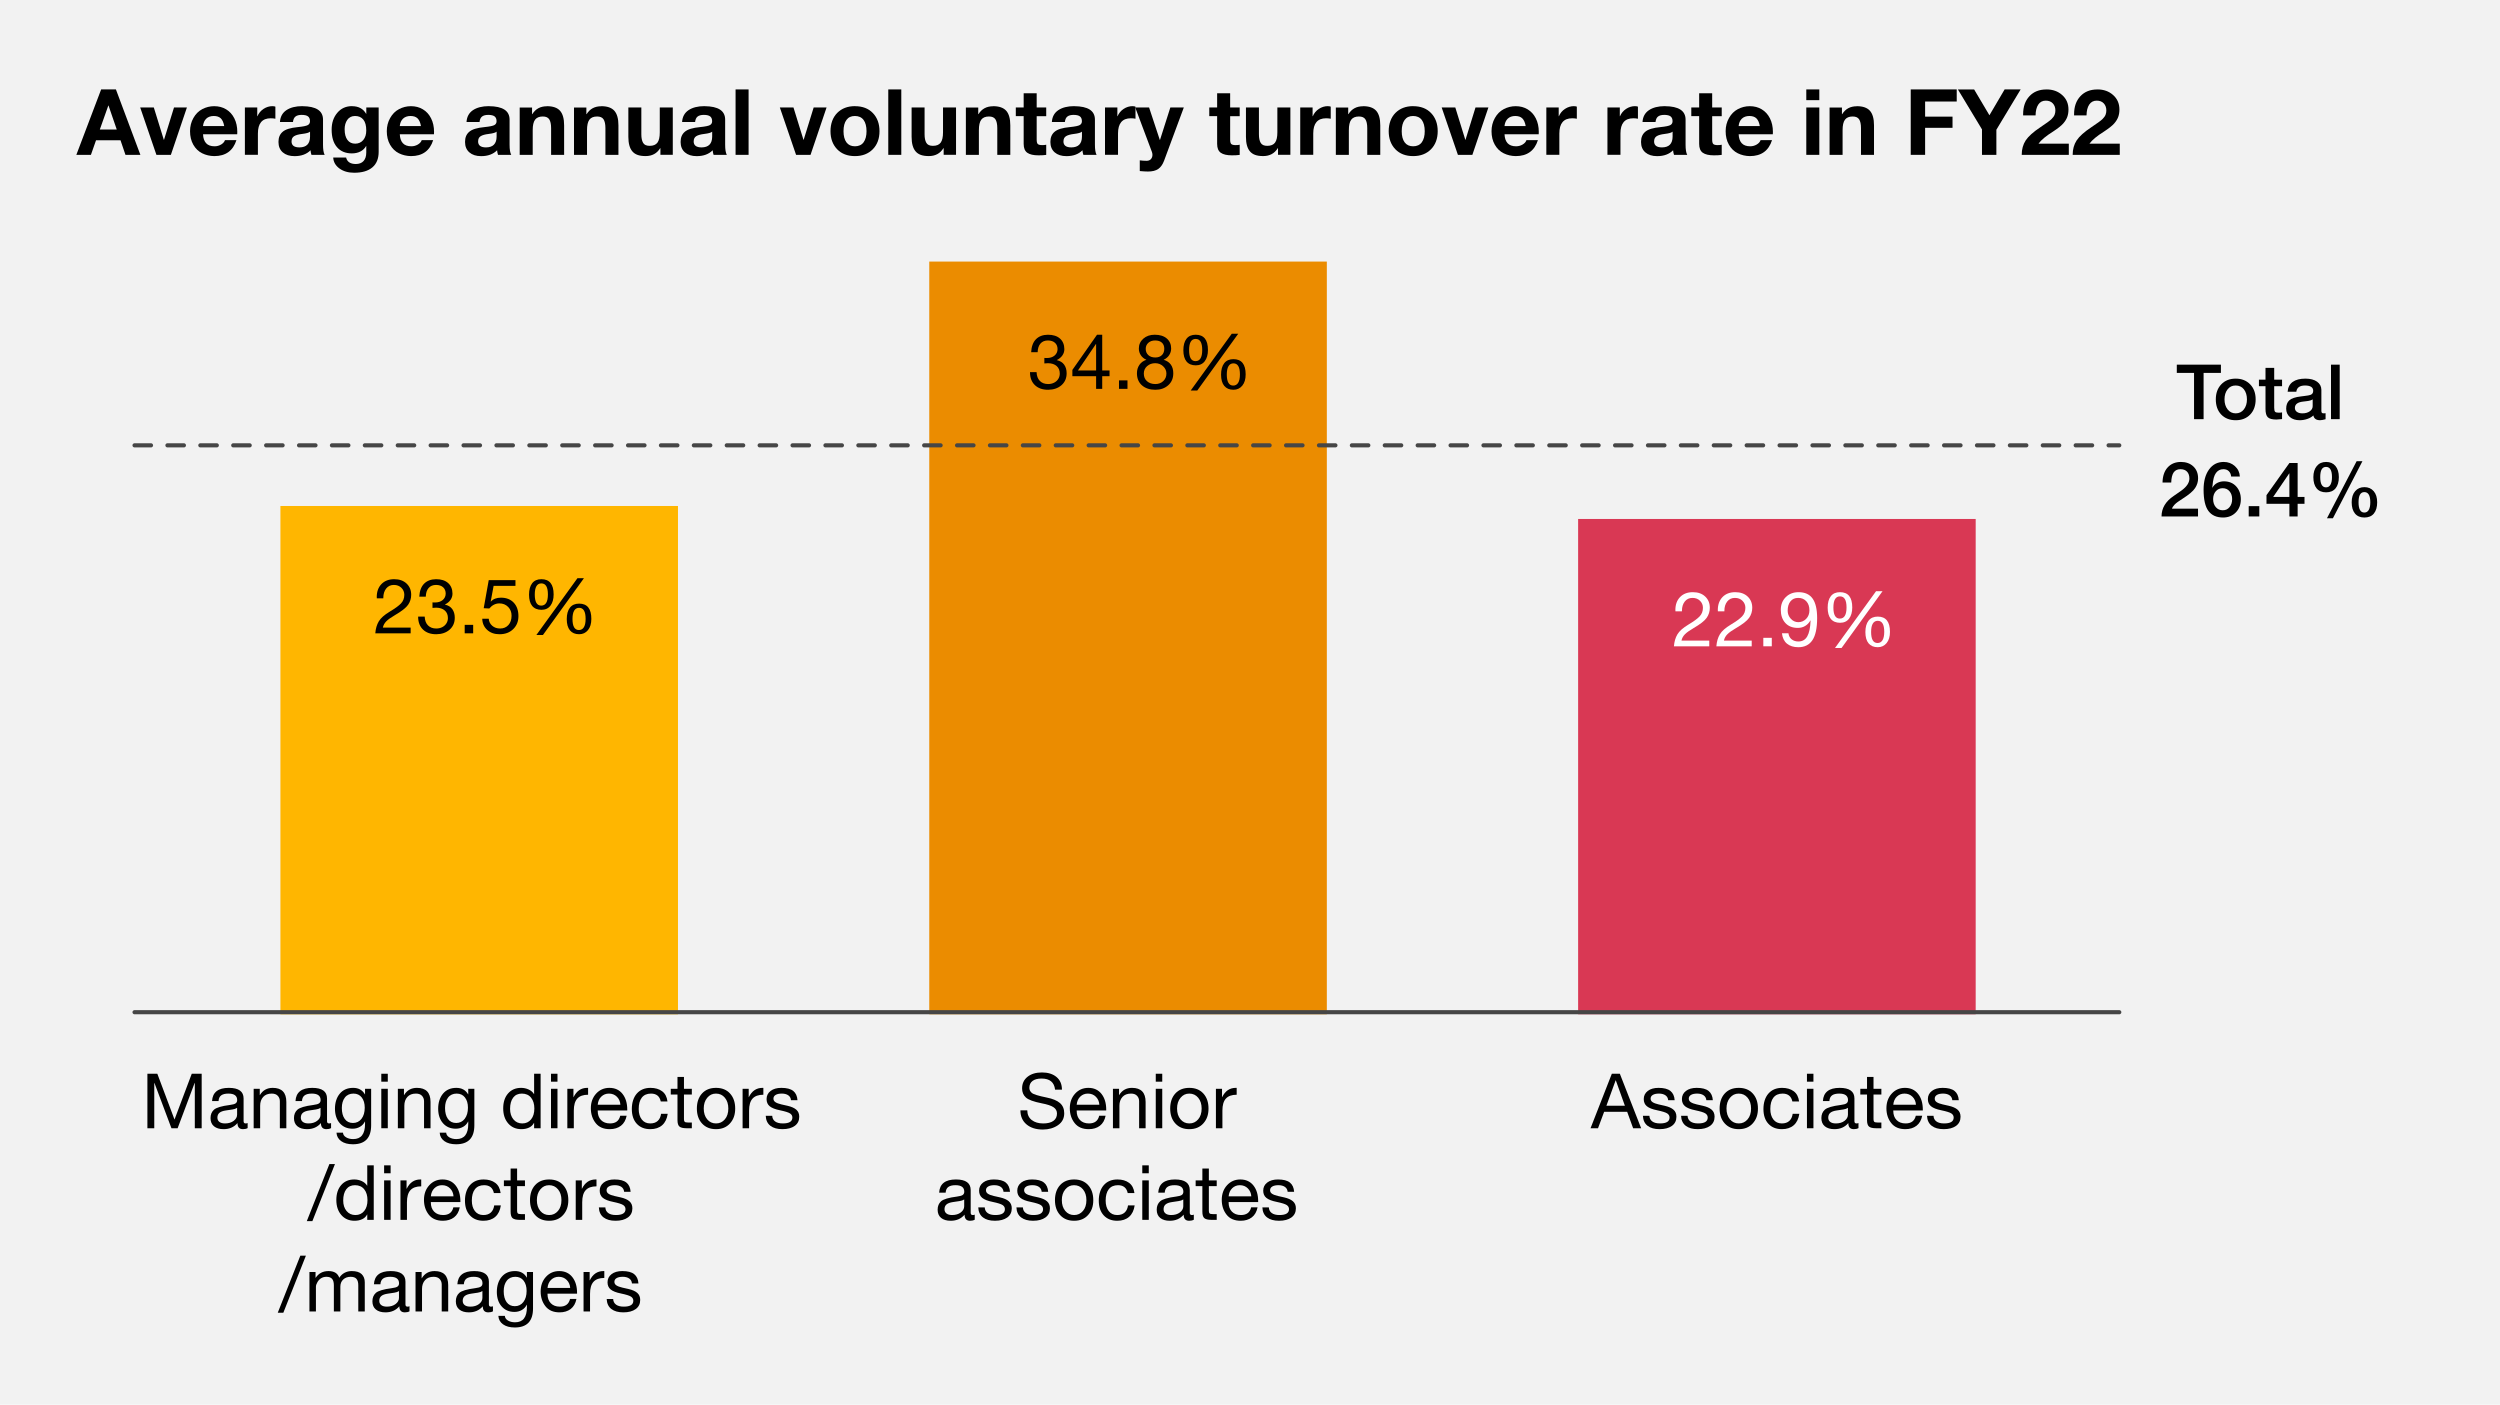 <?xml version="1.0" encoding="UTF-8"?><svg xmlns="http://www.w3.org/2000/svg" width="655" height="368" viewBox="0 0 655 368"><g id="bg"><rect width="655" height="368" style="fill:#f2f2f2;"/></g><g id="text_graphic"><path d="m30.37,23.43l6.41,17.14h-3.91l-1.3-3.82h-6.41l-1.34,3.82h-3.82l6.5-17.14h3.86Zm-1.99,4.22l-2.23,6.29h4.44l-2.16-6.29h-.05Z"/><path d="m40.3,28.16l2.62,8.47h.05l2.62-8.47h3.38l-4.2,12.41h-3.79l-4.25-12.41h3.58Z"/><path d="m56.12,27.82c1.17,0,2.21.27,3.12.82.91.54,1.63,1.33,2.15,2.36.52,1.03.78,2.22.78,3.56,0,.13,0,.34-.02.62h-8.95c.03.99.29,1.76.78,2.32.49.55,1.24.83,2.24.83.62,0,1.2-.16,1.72-.47.52-.31.85-.69,1-1.14h3c-.88,2.78-2.82,4.18-5.81,4.18-1.14-.02-2.19-.26-3.16-.74-.97-.48-1.74-1.23-2.32-2.24-.58-1.02-.86-2.2-.86-3.54,0-1.26.29-2.42.88-3.46.58-1.04,1.36-1.82,2.33-2.33.97-.51,2.01-.77,3.13-.77Zm2.62,5.21c-.16-.93-.46-1.6-.89-2.02-.43-.42-1.05-.62-1.85-.62s-1.49.24-1.97.71-.76,1.12-.84,1.93h5.54Z"/><path d="m71.41,27.82c.29,0,.54.04.74.12v3.17c-.37-.08-.78-.12-1.22-.12-2.24,0-3.36,1.33-3.36,3.98v5.59h-3.41v-12.41h3.24v2.3h.05c.34-.8.87-1.44,1.6-1.92.73-.48,1.52-.72,2.36-.72Z"/><path d="m79.21,27.82c3.62.02,5.42,1.19,5.42,3.53v6.58c0,1.22.14,2.1.43,2.64h-3.46c-.13-.38-.21-.78-.24-1.2-1.01,1.02-2.4,1.54-4.18,1.54-1.3,0-2.32-.33-3.08-.98-.76-.66-1.14-1.57-1.14-2.74s.36-2.02,1.08-2.64c.74-.66,2.07-1.07,4.01-1.25,1.38-.14,2.25-.32,2.62-.54.37-.22.55-.55.55-1,0-.56-.17-.98-.5-1.25-.34-.27-.9-.41-1.68-.41-.72,0-1.26.15-1.63.44-.37.3-.58.77-.65,1.43h-3.41c.08-1.36.64-2.39,1.68-3.1,1.04-.7,2.43-1.06,4.18-1.06Zm-2.83,9.22c0,1.06.7,1.58,2.09,1.58,1.82-.02,2.74-.95,2.76-2.81v-1.32c-.27.27-.96.47-2.06.6-.96.11-1.66.31-2.11.59-.45.28-.67.73-.67,1.36Z"/><path d="m92.22,27.82c1.71,0,2.94.66,3.7,1.99h.05v-1.66h3.24v11.64c0,1.79-.56,3.15-1.67,4.08-1.11.93-2.69,1.39-4.74,1.39-1.57,0-2.86-.38-3.88-1.13s-1.56-1.7-1.62-2.86h3.38c.27,1.14,1.12,1.7,2.54,1.7.88,0,1.56-.26,2.03-.78.47-.52.71-1.26.71-2.22v-1.7h-.05c-.34.61-.83,1.08-1.48,1.42s-1.4.5-2.24.5c-1.66,0-2.96-.54-3.9-1.63-.94-1.09-1.4-2.62-1.4-4.61,0-1.76.49-3.22,1.48-4.39.98-1.17,2.27-1.75,3.85-1.75Zm-1.92,6.1c0,1.17.24,2.08.73,2.74.49.66,1.16.98,2.03.98s1.58-.32,2.11-.95c.53-.63.79-1.47.79-2.51,0-1.25-.25-2.19-.76-2.83s-1.23-.96-2.17-.96c-.88,0-1.56.33-2.03,1-.47.66-.71,1.51-.71,2.53Z"/><path d="m107.67,27.82c1.17,0,2.21.27,3.12.82.91.54,1.63,1.33,2.15,2.36.52,1.03.78,2.22.78,3.56,0,.13,0,.34-.02.62h-8.95c.03.99.29,1.76.78,2.32.49.55,1.24.83,2.24.83.62,0,1.2-.16,1.72-.47.52-.31.85-.69,1-1.14h3c-.88,2.78-2.82,4.18-5.81,4.18-1.14-.02-2.19-.26-3.16-.74-.97-.48-1.74-1.23-2.32-2.24-.58-1.02-.86-2.2-.86-3.54,0-1.26.29-2.42.88-3.46.58-1.04,1.36-1.82,2.33-2.33.97-.51,2.01-.77,3.13-.77Zm2.62,5.21c-.16-.93-.46-1.6-.89-2.02-.43-.42-1.05-.62-1.85-.62s-1.49.24-1.97.71-.76,1.12-.84,1.93h5.54Z"/><path d="m128.09,27.82c3.62.02,5.42,1.19,5.42,3.53v6.58c0,1.22.14,2.1.43,2.64h-3.46c-.13-.38-.21-.78-.24-1.2-1.01,1.02-2.4,1.54-4.18,1.54-1.3,0-2.32-.33-3.08-.98-.76-.66-1.14-1.57-1.14-2.74s.36-2.02,1.08-2.64c.74-.66,2.07-1.07,4.01-1.25,1.38-.14,2.25-.32,2.62-.54.37-.22.55-.55.55-1,0-.56-.17-.98-.5-1.25-.34-.27-.9-.41-1.68-.41-.72,0-1.26.15-1.63.44-.37.3-.58.77-.65,1.43h-3.41c.08-1.36.64-2.39,1.68-3.1,1.04-.7,2.43-1.06,4.18-1.06Zm-2.83,9.22c0,1.06.7,1.58,2.09,1.58,1.82-.02,2.74-.95,2.76-2.81v-1.32c-.27.27-.96.47-2.06.6-.96.11-1.66.31-2.11.59-.45.28-.67.73-.67,1.36Z"/><path d="m143.29,27.82c1.58,0,2.73.4,3.44,1.2s1.07,2.07,1.07,3.82v7.73h-3.41v-7.03c0-1.02-.17-1.78-.49-2.28-.33-.5-.89-.74-1.69-.74-.93,0-1.6.28-2.02.84-.42.56-.62,1.48-.62,2.76v6.46h-3.41v-12.41h3.24v1.73h.07c.85-1.38,2.12-2.06,3.82-2.06Z"/><path d="m157.52,27.82c1.58,0,2.73.4,3.44,1.2s1.07,2.07,1.07,3.82v7.73h-3.41v-7.03c0-1.02-.17-1.78-.49-2.28-.33-.5-.89-.74-1.69-.74-.93,0-1.6.28-2.02.84-.42.56-.62,1.48-.62,2.76v6.46h-3.41v-12.41h3.24v1.73h.07c.85-1.38,2.12-2.06,3.82-2.06Z"/><path d="m168.03,28.16v7.03c0,.96.15,1.7.46,2.23.3.53.88.79,1.73.79.94,0,1.62-.28,2.03-.84.41-.56.61-1.46.61-2.69v-6.53h3.41v12.41h-3.24v-1.73h-.07c-.85,1.38-2.12,2.06-3.82,2.06s-2.77-.41-3.47-1.24c-.7-.82-1.04-2.09-1.04-3.8v-7.7h3.41Z"/><path d="m184.57,27.82c3.62.02,5.42,1.19,5.42,3.53v6.58c0,1.22.14,2.1.43,2.64h-3.46c-.13-.38-.21-.78-.24-1.2-1.01,1.02-2.4,1.54-4.18,1.54-1.3,0-2.32-.33-3.08-.98-.76-.66-1.14-1.57-1.14-2.74s.36-2.02,1.08-2.64c.74-.66,2.07-1.07,4.01-1.25,1.38-.14,2.25-.32,2.62-.54.37-.22.55-.55.55-1,0-.56-.17-.98-.5-1.25-.34-.27-.9-.41-1.68-.41-.72,0-1.26.15-1.63.44s-.58.77-.65,1.43h-3.41c.08-1.36.64-2.39,1.68-3.1,1.04-.7,2.43-1.06,4.18-1.06Zm-2.83,9.22c0,1.06.7,1.58,2.09,1.58,1.82-.02,2.74-.95,2.76-2.81v-1.32c-.27.27-.96.47-2.06.6-.96.11-1.66.31-2.11.59s-.67.73-.67,1.36Z"/><path d="m196.13,23.43v17.14h-3.41v-17.14h3.41Z"/><path d="m207.89,28.16l2.62,8.47h.05l2.62-8.47h3.38l-4.2,12.41h-3.79l-4.25-12.41h3.58Z"/><path d="m224,27.82c1.98,0,3.55.6,4.7,1.81,1.15,1.21,1.73,2.79,1.73,4.74s-.59,3.55-1.76,4.74c-1.18,1.19-2.73,1.79-4.67,1.79s-3.53-.6-4.68-1.81c-1.15-1.21-1.73-2.78-1.73-4.72s.59-3.59,1.76-4.78c1.18-1.18,2.72-1.78,4.64-1.78Zm-3,6.55c0,1.26.26,2.24.77,2.93.51.69,1.26,1.03,2.23,1.03s1.76-.35,2.27-1.06.76-1.67.76-2.9-.26-2.26-.78-2.95c-.52-.69-1.28-1.03-2.27-1.03s-1.7.34-2.21,1.03c-.51.69-.77,1.67-.77,2.95Z"/><path d="m236.14,23.43v17.14h-3.41v-17.14h3.41Z"/><path d="m242.24,28.16v7.03c0,.96.15,1.7.46,2.23.3.53.88.79,1.73.79.94,0,1.62-.28,2.03-.84.41-.56.61-1.46.61-2.69v-6.53h3.41v12.41h-3.24v-1.73h-.07c-.85,1.38-2.12,2.06-3.82,2.06s-2.77-.41-3.47-1.24c-.7-.82-1.04-2.09-1.04-3.8v-7.7h3.41Z"/><path d="m260.19,27.82c1.58,0,2.73.4,3.44,1.2s1.07,2.07,1.07,3.82v7.73h-3.41v-7.03c0-1.02-.17-1.78-.49-2.28-.33-.5-.89-.74-1.69-.74-.93,0-1.6.28-2.02.84-.42.56-.62,1.48-.62,2.76v6.46h-3.41v-12.41h3.24v1.73h.07c.85-1.38,2.12-2.06,3.82-2.06Z"/><path d="m271.61,24.44v3.72h2.5v2.28h-2.5v6.14c0,.58.1.96.29,1.15.19.19.58.29,1.15.29.42,0,.77-.03,1.06-.1v2.66c-.48.08-1.15.12-2.02.12-1.31,0-2.29-.22-2.93-.67-.64-.45-.96-1.22-.96-2.33v-7.27h-2.06v-2.28h2.06v-3.72h3.41Z"/><path d="m281.45,27.82c3.62.02,5.42,1.19,5.42,3.53v6.58c0,1.22.14,2.1.43,2.64h-3.46c-.13-.38-.21-.78-.24-1.2-1.01,1.02-2.4,1.54-4.18,1.54-1.3,0-2.32-.33-3.08-.98-.76-.66-1.14-1.57-1.14-2.74s.36-2.02,1.08-2.64c.74-.66,2.07-1.07,4.01-1.25,1.38-.14,2.25-.32,2.62-.54.37-.22.55-.55.55-1,0-.56-.17-.98-.5-1.25-.34-.27-.9-.41-1.68-.41-.72,0-1.26.15-1.63.44s-.58.77-.65,1.43h-3.41c.08-1.36.64-2.39,1.68-3.1,1.04-.7,2.43-1.06,4.18-1.06Zm-2.83,9.22c0,1.06.7,1.58,2.09,1.58,1.82-.02,2.74-.95,2.76-2.81v-1.32c-.27.27-.96.47-2.06.6-.96.11-1.66.31-2.11.59s-.67.73-.67,1.36Z"/><path d="m296.76,27.82c.29,0,.54.04.74.12v3.17c-.37-.08-.78-.12-1.22-.12-2.24,0-3.36,1.33-3.36,3.98v5.59h-3.41v-12.41h3.24v2.3h.05c.34-.8.87-1.44,1.6-1.92.73-.48,1.52-.72,2.36-.72Z"/><path d="m301.06,28.16l2.81,8.5h.05l2.71-8.5h3.53l-5.18,13.97c-.37.98-.88,1.69-1.52,2.14-.65.45-1.55.67-2.7.67-.5,0-1.21-.04-2.14-.12v-2.81c.61.08,1.21.12,1.8.12.48,0,.85-.15,1.12-.44.26-.3.4-.67.4-1.12,0-.26-.05-.51-.14-.77l-4.37-11.64h3.65Z"/><path d="m322.3,24.44v3.72h2.5v2.28h-2.5v6.14c0,.58.1.96.29,1.15.19.19.58.29,1.15.29.42,0,.77-.03,1.06-.1v2.66c-.48.08-1.15.12-2.02.12-1.31,0-2.29-.22-2.93-.67-.64-.45-.96-1.22-.96-2.33v-7.27h-2.06v-2.28h2.06v-3.72h3.41Z"/><path d="m329.84,28.16v7.03c0,.96.15,1.7.46,2.23.3.53.88.79,1.73.79.94,0,1.62-.28,2.03-.84.41-.56.61-1.46.61-2.69v-6.53h3.41v12.41h-3.24v-1.73h-.07c-.85,1.38-2.12,2.06-3.82,2.06s-2.77-.41-3.47-1.24c-.7-.82-1.04-2.09-1.04-3.8v-7.7h3.41Z"/><path d="m347.91,27.82c.29,0,.54.04.74.12v3.17c-.37-.08-.78-.12-1.22-.12-2.24,0-3.36,1.33-3.36,3.98v5.59h-3.41v-12.41h3.24v2.3h.05c.34-.8.87-1.44,1.6-1.92.73-.48,1.52-.72,2.36-.72Z"/><path d="m357.12,27.82c1.58,0,2.73.4,3.44,1.2s1.07,2.07,1.07,3.82v7.73h-3.41v-7.03c0-1.02-.17-1.78-.49-2.28-.33-.5-.89-.74-1.69-.74-.93,0-1.6.28-2.02.84-.42.56-.62,1.48-.62,2.76v6.46h-3.41v-12.41h3.24v1.73h.07c.85-1.38,2.12-2.06,3.82-2.06Z"/><path d="m370.25,27.82c1.98,0,3.55.6,4.7,1.81,1.15,1.21,1.73,2.79,1.73,4.74s-.59,3.55-1.76,4.74c-1.18,1.19-2.73,1.79-4.67,1.79s-3.53-.6-4.68-1.81c-1.15-1.21-1.73-2.78-1.73-4.72s.59-3.59,1.76-4.78c1.18-1.18,2.72-1.78,4.64-1.78Zm-3,6.55c0,1.26.26,2.24.77,2.93.51.69,1.26,1.03,2.23,1.03s1.76-.35,2.27-1.06.76-1.67.76-2.9-.26-2.26-.78-2.95c-.52-.69-1.28-1.03-2.27-1.03s-1.7.34-2.21,1.03c-.51.69-.77,1.67-.77,2.95Z"/><path d="m381.29,28.16l2.62,8.47h.05l2.62-8.47h3.38l-4.2,12.41h-3.79l-4.25-12.41h3.58Z"/><path d="m397.11,27.82c1.17,0,2.21.27,3.12.82s1.63,1.33,2.15,2.36c.52,1.03.78,2.22.78,3.56,0,.13,0,.34-.02.62h-8.95c.03.99.29,1.76.78,2.32.49.55,1.24.83,2.24.83.62,0,1.2-.16,1.72-.47.52-.31.85-.69,1-1.14h3c-.88,2.78-2.82,4.18-5.81,4.18-1.14-.02-2.19-.26-3.16-.74-.97-.48-1.74-1.23-2.32-2.24-.58-1.02-.86-2.2-.86-3.54,0-1.26.29-2.42.88-3.46.58-1.04,1.36-1.82,2.33-2.33.97-.51,2.01-.77,3.13-.77Zm2.62,5.21c-.16-.93-.46-1.6-.89-2.02-.43-.42-1.05-.62-1.85-.62s-1.49.24-1.97.71c-.48.47-.76,1.12-.84,1.93h5.54Z"/><path d="m412.39,27.82c.29,0,.54.04.74.12v3.17c-.37-.08-.78-.12-1.22-.12-2.24,0-3.36,1.33-3.36,3.98v5.59h-3.41v-12.41h3.24v2.3h.05c.34-.8.87-1.44,1.6-1.92.73-.48,1.52-.72,2.36-.72Z"/><path d="m428.4,27.82c.29,0,.54.04.74.12v3.17c-.37-.08-.78-.12-1.22-.12-2.24,0-3.36,1.33-3.36,3.98v5.59h-3.41v-12.41h3.24v2.3h.05c.34-.8.87-1.44,1.6-1.92.73-.48,1.52-.72,2.36-.72Z"/><path d="m436.2,27.82c3.62.02,5.42,1.19,5.42,3.53v6.58c0,1.22.14,2.1.43,2.64h-3.46c-.13-.38-.21-.78-.24-1.2-1.01,1.02-2.4,1.54-4.18,1.54-1.3,0-2.32-.33-3.08-.98-.76-.66-1.14-1.57-1.14-2.74s.36-2.02,1.08-2.64c.74-.66,2.07-1.07,4.01-1.25,1.38-.14,2.25-.32,2.62-.54.37-.22.55-.55.55-1,0-.56-.17-.98-.5-1.25-.34-.27-.9-.41-1.68-.41-.72,0-1.26.15-1.63.44s-.58.77-.65,1.43h-3.41c.08-1.36.64-2.39,1.68-3.1,1.04-.7,2.43-1.06,4.18-1.06Zm-2.83,9.22c0,1.06.7,1.58,2.09,1.58,1.82-.02,2.74-.95,2.76-2.81v-1.32c-.27.27-.96.47-2.06.6-.96.11-1.66.31-2.11.59s-.67.73-.67,1.36Z"/><path d="m448.59,24.44v3.72h2.5v2.28h-2.5v6.14c0,.58.1.96.29,1.15.19.19.58.29,1.15.29.42,0,.77-.03,1.06-.1v2.66c-.48.08-1.15.12-2.02.12-1.31,0-2.29-.22-2.93-.67-.64-.45-.96-1.22-.96-2.33v-7.27h-2.06v-2.28h2.06v-3.72h3.41Z"/><path d="m458.45,27.82c1.17,0,2.21.27,3.12.82s1.63,1.33,2.15,2.36c.52,1.03.78,2.22.78,3.56,0,.13,0,.34-.02.62h-8.95c.03.99.29,1.76.78,2.32.49.55,1.24.83,2.24.83.62,0,1.2-.16,1.72-.47.52-.31.85-.69,1-1.14h3c-.88,2.78-2.82,4.18-5.81,4.18-1.14-.02-2.19-.26-3.16-.74-.97-.48-1.74-1.23-2.32-2.24-.58-1.02-.86-2.2-.86-3.54,0-1.26.29-2.42.88-3.46.58-1.04,1.36-1.82,2.33-2.33.97-.51,2.01-.77,3.13-.77Zm2.62,5.21c-.16-.93-.46-1.6-.89-2.02-.43-.42-1.05-.62-1.85-.62s-1.49.24-1.97.71c-.48.47-.76,1.12-.84,1.93h5.54Z"/><path d="m476.66,23.43v2.81h-3.41v-2.81h3.41Zm0,4.73v12.41h-3.41v-12.41h3.41Z"/><path d="m486.48,27.82c1.58,0,2.73.4,3.44,1.2s1.07,2.07,1.07,3.82v7.73h-3.41v-7.03c0-1.02-.17-1.78-.49-2.28-.33-.5-.89-.74-1.69-.74-.93,0-1.6.28-2.02.84-.42.56-.62,1.48-.62,2.76v6.46h-3.41v-12.41h3.24v1.73h.07c.85-1.38,2.12-2.06,3.82-2.06Z"/><path d="m512.66,23.43v3.17h-8.28v3.96h7.18v2.93h-7.18v7.08h-3.77v-17.14h12.05Z"/><path d="m517.22,23.43l4.01,6.77,3.98-6.77h4.2l-6.36,10.56v6.58h-3.77v-6.67l-6.31-10.46h4.25Z"/><path d="m536.18,23.43c1.65,0,3.02.49,4.12,1.48,1.1.98,1.64,2.24,1.64,3.78,0,.7-.1,1.35-.31,1.93-.21.58-.56,1.16-1.07,1.74s-1.38,1.27-2.63,2.09c-1.87,1.17-3.15,2.23-3.84,3.19h7.94v2.93h-12.34c0-1.46.35-2.72,1.04-3.78.7-1.06,2-2.23,3.9-3.49,1.52-1.01,2.48-1.71,2.88-2.11.4-.4.67-.78.8-1.13s.2-.72.2-1.1c0-.77-.22-1.39-.67-1.87-.45-.48-1.06-.72-1.85-.72-.85,0-1.5.34-1.96,1.03s-.69,1.63-.71,2.83h-3.26v-.31c0-1.97.55-3.54,1.66-4.72,1.1-1.18,2.58-1.76,4.44-1.76Z"/><path d="m549.53,23.43c1.65,0,3.02.49,4.12,1.48,1.1.98,1.64,2.24,1.64,3.78,0,.7-.1,1.35-.31,1.93-.21.58-.56,1.16-1.07,1.74s-1.38,1.27-2.63,2.09c-1.87,1.17-3.15,2.23-3.84,3.19h7.94v2.93h-12.34c0-1.46.35-2.72,1.04-3.78.7-1.06,2-2.23,3.9-3.49,1.52-1.01,2.48-1.71,2.88-2.11.4-.4.67-.78.8-1.13s.2-.72.2-1.1c0-.77-.22-1.39-.67-1.87-.45-.48-1.06-.72-1.85-.72-.85,0-1.5.34-1.96,1.03s-.69,1.63-.71,2.83h-3.26v-.31c0-1.97.55-3.54,1.66-4.72,1.1-1.18,2.58-1.76,4.44-1.76Z"/><path d="m272.97,280.98c1.61,0,2.89.4,3.84,1.2.95.8,1.42,1.91,1.42,3.32h-1.8c-.21-1.95-1.39-2.92-3.54-2.92-1.03,0-1.82.21-2.37.63-.55.42-.83,1.02-.83,1.81,0,.49.21.93.62,1.3.41.38,1.73.79,3.96,1.24,1.53.31,2.68.78,3.43,1.43.75.65,1.13,1.54,1.13,2.69,0,1.33-.55,2.37-1.64,3.12-1.09.75-2.41,1.13-3.94,1.14-1.8,0-3.23-.45-4.3-1.35-1.07-.9-1.6-2.13-1.6-3.69h1.8c.01,1.11.4,1.96,1.17,2.55s1.76.89,2.99.89c1.16,0,2.05-.22,2.68-.67.63-.45.94-1.09.94-1.93,0-.69-.3-1.24-.91-1.65-.61-.41-1.64-.75-3.11-1.03-2.09-.41-3.47-.92-4.13-1.52s-.99-1.39-.99-2.38c0-1.27.47-2.28,1.42-3.04.95-.76,2.2-1.14,3.76-1.14Z"/><path d="m285.15,285.02c1.47,0,2.61.53,3.44,1.58.83,1.05,1.24,2.43,1.24,4.14v.2h-7.74v.12c0,1,.29,1.8.86,2.39s1.36.89,2.36.89c1.48,0,2.37-.67,2.68-2.02h1.68c-.23,1.16-.73,2.04-1.5,2.63s-1.75.89-2.92.89c-1.63,0-2.86-.53-3.7-1.6-.84-1.07-1.26-2.36-1.26-3.88s.46-2.81,1.38-3.82,2.08-1.52,3.48-1.52Zm2.88,4.42c-.05-.84-.36-1.54-.91-2.09s-1.25-.83-2.09-.83c-.79,0-1.45.26-2,.79-.55.53-.86,1.24-.94,2.13h5.94Z"/><path d="m296.59,285.02c2.37,0,3.56,1.23,3.56,3.7v6.88h-1.7v-7.06c0-.57-.18-1.05-.54-1.44-.36-.39-.89-.58-1.58-.58-.97,0-1.72.29-2.25.88-.53.59-.79,1.35-.79,2.3v5.9h-1.7v-10.34h1.6v1.64h.04c.75-1.25,1.87-1.88,3.36-1.88Z"/><path d="m304.51,281.32v2.08h-1.7v-2.08h1.7Zm0,3.94v10.34h-1.7v-10.34h1.7Z"/><path d="m311.61,285.02c1.55,0,2.77.49,3.67,1.48.9.99,1.35,2.3,1.35,3.94s-.45,2.87-1.35,3.88c-.9,1.01-2.12,1.52-3.67,1.52s-2.74-.49-3.65-1.47-1.37-2.29-1.37-3.93.45-2.97,1.35-3.95c.9-.98,2.12-1.47,3.67-1.47Zm-3.22,5.42c0,1.16.3,2.1.9,2.82.6.72,1.37,1.08,2.32,1.08s1.7-.36,2.31-1.07.91-1.66.91-2.83-.3-2.1-.9-2.83c-.6-.73-1.38-1.09-2.34-1.09s-1.68.37-2.29,1.1c-.61.73-.91,1.67-.91,2.82Z"/><path d="m324.01,285.02v1.8c-1.28,0-2.22.34-2.83,1.01-.61.67-.91,1.72-.91,3.15v4.62h-1.7v-10.34h1.6v2.18h.04c.79-1.61,1.97-2.42,3.56-2.42h.24Z"/><path d="m250.46,309.02c2.57,0,3.86.93,3.86,2.78v5.96c0,.39.18.58.54.58.17,0,.35-.03.52-.1v1.32c-.33.19-.74.28-1.22.28-.96,0-1.44-.53-1.44-1.6-.91,1.07-2.12,1.6-3.64,1.6-1.07,0-1.9-.25-2.51-.75s-.91-1.22-.91-2.15.3-1.65.9-2.2c.6-.54,1.99-.96,4.18-1.24.75-.09,1.25-.24,1.51-.43.26-.19.39-.48.39-.85,0-1.13-.77-1.7-2.3-1.7-.84,0-1.47.16-1.89.47-.42.31-.65.81-.69,1.49h-1.7c.13-2.31,1.6-3.46,4.4-3.46Zm-3,7.8c0,.48.17.85.52,1.12.35.27.84.4,1.48.4.92,0,1.68-.23,2.27-.68.59-.45.89-.99.89-1.62v-1.78c-.31.21-.71.35-1.2.42l-1.74.26c-.76.11-1.32.31-1.68.61-.36.3-.54.72-.54,1.27Z"/><path d="m260.4,309.02c1.4,0,2.44.27,3.11.81.67.54,1.04,1.35,1.11,2.43h-1.7v-.02c-.05-.56-.3-.99-.73-1.28s-.99-.44-1.67-.44-1.22.11-1.61.34c-.39.23-.59.55-.59.98,0,.39.17.7.52.93.35.23.87.43,1.58.59l1.6.36c1,.23,1.76.56,2.28,1.01.52.45.78,1.06.78,1.85,0,1.03-.39,1.83-1.18,2.4-.79.57-1.86.86-3.22.86s-2.37-.29-3.14-.87c-.77-.58-1.19-1.46-1.24-2.63h1.7c.03.64.28,1.13.76,1.48.48.35,1.15.52,2.02.52,1.67,0,2.5-.51,2.5-1.54,0-.45-.2-.81-.61-1.08-.41-.27-1.28-.54-2.61-.82-1.27-.25-2.17-.61-2.72-1.06s-.82-1.08-.82-1.88c0-.88.35-1.59,1.05-2.13.7-.54,1.64-.81,2.83-.81Z"/><path d="m270.4,309.02c1.4,0,2.44.27,3.11.81.67.54,1.04,1.35,1.11,2.43h-1.7v-.02c-.05-.56-.3-.99-.73-1.28s-.99-.44-1.67-.44-1.22.11-1.61.34c-.39.23-.59.55-.59.98,0,.39.17.7.52.93.35.23.87.43,1.58.59l1.6.36c1,.23,1.76.56,2.28,1.01.52.45.78,1.06.78,1.85,0,1.03-.39,1.83-1.18,2.4-.79.57-1.86.86-3.22.86s-2.37-.29-3.14-.87c-.77-.58-1.19-1.46-1.24-2.63h1.7c.03.64.28,1.13.76,1.48.48.35,1.15.52,2.02.52,1.67,0,2.5-.51,2.5-1.54,0-.45-.2-.81-.61-1.08-.41-.27-1.28-.54-2.61-.82-1.27-.25-2.17-.61-2.72-1.06s-.82-1.08-.82-1.88c0-.88.35-1.59,1.05-2.13.7-.54,1.64-.81,2.83-.81Z"/><path d="m281.42,309.02c1.55,0,2.77.49,3.67,1.48.9.99,1.35,2.3,1.35,3.94s-.45,2.87-1.35,3.88c-.9,1.01-2.12,1.52-3.67,1.52s-2.74-.49-3.65-1.47-1.37-2.29-1.37-3.93.45-2.97,1.35-3.95c.9-.98,2.12-1.47,3.67-1.47Zm-3.22,5.42c0,1.16.3,2.1.9,2.82.6.72,1.37,1.08,2.32,1.08s1.7-.36,2.31-1.07.91-1.66.91-2.83-.3-2.1-.9-2.83c-.6-.73-1.38-1.09-2.34-1.09s-1.68.37-2.29,1.1c-.61.73-.91,1.67-.91,2.82Z"/><path d="m292.76,309.02c1.25,0,2.27.3,3.06.89.79.59,1.25,1.48,1.4,2.67h-1.76c-.29-1.38-1.15-2.06-2.56-2.06-1.05,0-1.85.35-2.4,1.05-.55.7-.82,1.7-.82,2.99,0,1.13.27,2.05.8,2.74.53.69,1.27,1.04,2.22,1.04.83,0,1.48-.22,1.96-.66.48-.44.77-1.06.88-1.86h1.74c-.19,1.29-.67,2.29-1.45,2.98s-1.82,1.04-3.11,1.04c-1.49,0-2.67-.47-3.54-1.41-.87-.94-1.3-2.23-1.3-3.87s.44-3.06,1.31-4.05c.87-.99,2.06-1.49,3.57-1.49Z"/><path d="m300.98,305.32v2.08h-1.7v-2.08h1.7Zm0,3.94v10.34h-1.7v-10.34h1.7Z"/><path d="m307.86,309.02c2.57,0,3.86.93,3.86,2.78v5.96c0,.39.18.58.54.58.17,0,.35-.03.52-.1v1.32c-.33.19-.74.28-1.22.28-.96,0-1.44-.53-1.44-1.6-.91,1.07-2.12,1.6-3.64,1.6-1.07,0-1.9-.25-2.51-.75s-.91-1.22-.91-2.15.3-1.65.9-2.2c.6-.54,1.99-.96,4.18-1.24.75-.09,1.25-.24,1.51-.43.26-.19.39-.48.39-.85,0-1.13-.77-1.7-2.3-1.7-.84,0-1.47.16-1.89.47-.42.31-.65.81-.69,1.49h-1.7c.13-2.31,1.6-3.46,4.4-3.46Zm-3,7.8c0,.48.17.85.52,1.12.35.27.84.4,1.48.4.92,0,1.68-.23,2.27-.68.59-.45.89-.99.89-1.62v-1.78c-.31.21-.71.35-1.2.42l-1.74.26c-.76.11-1.32.31-1.68.61-.36.3-.54.72-.54,1.27Z"/><path d="m316.72,306.16v3.1h2.06v1.5h-2.06v6.48c0,.31.06.53.18.66.12.13.42.2.9.2h.98v1.5h-1.4c-.88,0-1.49-.15-1.84-.44-.35-.29-.52-.87-.52-1.72v-6.68h-1.76v-1.5h1.76v-3.1h1.7Z"/><path d="m324.96,309.02c1.47,0,2.61.53,3.44,1.58.83,1.05,1.24,2.43,1.24,4.14v.2h-7.74v.12c0,1,.29,1.8.86,2.39s1.36.89,2.36.89c1.48,0,2.37-.67,2.68-2.02h1.68c-.23,1.16-.73,2.04-1.5,2.63s-1.75.89-2.92.89c-1.63,0-2.86-.53-3.7-1.6-.84-1.07-1.26-2.36-1.26-3.88s.46-2.81,1.38-3.82,2.08-1.52,3.48-1.52Zm2.88,4.42c-.05-.84-.36-1.54-.91-2.09s-1.25-.83-2.09-.83c-.79,0-1.45.26-2,.79-.55.53-.86,1.24-.94,2.13h5.94Z"/><path d="m334.84,309.02c1.4,0,2.44.27,3.11.81.67.54,1.04,1.35,1.11,2.43h-1.7v-.02c-.05-.56-.3-.99-.73-1.28s-.99-.44-1.67-.44-1.22.11-1.61.34c-.39.23-.59.55-.59.98,0,.39.17.7.52.93.35.23.87.43,1.58.59l1.6.36c1,.23,1.76.56,2.28,1.01.52.45.78,1.06.78,1.85,0,1.03-.39,1.83-1.18,2.4-.79.57-1.86.86-3.22.86s-2.37-.29-3.14-.87c-.77-.58-1.19-1.46-1.24-2.63h1.7c.03.64.28,1.13.76,1.48.48.35,1.15.52,2.02.52,1.67,0,2.5-.51,2.5-1.54,0-.45-.2-.81-.61-1.08-.41-.27-1.28-.54-2.61-.82-1.27-.25-2.17-.61-2.72-1.06s-.82-1.08-.82-1.88c0-.88.35-1.59,1.05-2.13.7-.54,1.64-.81,2.83-.81Z"/><path d="m41.22,281.32l4.5,12,4.52-12h2.6v14.28h-1.8v-11.88h-.04l-4.46,11.88h-1.62l-4.46-11.88h-.04v11.88h-1.8v-14.28h2.6Z"/><path d="m59.96,285.02c2.57,0,3.86.93,3.86,2.78v5.96c0,.39.18.58.54.58.17,0,.35-.03.52-.1v1.32c-.33.19-.74.28-1.22.28-.96,0-1.44-.53-1.44-1.6-.91,1.07-2.12,1.6-3.64,1.6-1.07,0-1.9-.25-2.51-.75s-.91-1.22-.91-2.15.3-1.65.9-2.2c.6-.54,1.99-.96,4.18-1.24.75-.09,1.25-.24,1.51-.43.26-.19.39-.48.39-.85,0-1.13-.77-1.7-2.3-1.7-.84,0-1.47.16-1.89.47-.42.31-.65.81-.69,1.49h-1.7c.13-2.31,1.6-3.46,4.4-3.46Zm-3,7.8c0,.48.17.85.52,1.12.35.27.84.4,1.48.4.92,0,1.68-.23,2.27-.68.59-.45.89-.99.89-1.62v-1.78c-.31.21-.71.35-1.2.42l-1.74.26c-.76.11-1.32.31-1.68.61-.36.3-.54.72-.54,1.27Z"/><path d="m71.46,285.02c2.37,0,3.56,1.23,3.56,3.7v6.88h-1.7v-7.06c0-.57-.18-1.05-.54-1.44-.36-.39-.89-.58-1.58-.58-.97,0-1.72.29-2.25.88-.53.59-.79,1.35-.79,2.3v5.9h-1.7v-10.34h1.6v1.64h.04c.75-1.25,1.87-1.88,3.36-1.88Z"/><path d="m81.82,285.02c2.57,0,3.86.93,3.86,2.78v5.96c0,.39.18.58.54.58.17,0,.35-.03.52-.1v1.32c-.33.19-.74.28-1.22.28-.96,0-1.44-.53-1.44-1.6-.91,1.07-2.12,1.6-3.64,1.6-1.07,0-1.9-.25-2.51-.75s-.91-1.22-.91-2.15.3-1.65.9-2.2c.6-.54,1.99-.96,4.18-1.24.75-.09,1.25-.24,1.51-.43.26-.19.39-.48.39-.85,0-1.13-.77-1.7-2.3-1.7-.84,0-1.47.16-1.89.47-.42.31-.65.81-.69,1.49h-1.7c.13-2.31,1.6-3.46,4.4-3.46Zm-3,7.8c0,.48.17.85.52,1.12.35.27.84.4,1.48.4.92,0,1.68-.23,2.27-.68.59-.45.89-.99.89-1.62v-1.78c-.31.21-.71.35-1.2.42l-1.74.26c-.76.11-1.32.31-1.68.61-.36.3-.54.72-.54,1.27Z"/><path d="m92.52,285.02c1.41,0,2.45.57,3.1,1.72h.02v-1.48h1.6v9.56c0,3.32-1.59,4.98-4.78,4.98-1.29,0-2.32-.28-3.08-.83s-1.17-1.29-1.22-2.21h1.7c.03.49.29.9.8,1.21.51.31,1.13.47,1.88.47,2.07,0,3.1-1.32,3.1-3.96v-.64h-.04c-.27.57-.69,1.03-1.27,1.37s-1.23.51-1.95.51c-1.4,0-2.52-.48-3.36-1.44-.84-.96-1.26-2.23-1.26-3.8s.42-2.94,1.27-3.95,2.01-1.51,3.49-1.51Zm-2.96,5.26c0,1.21.25,2.17.76,2.88.51.71,1.23,1.06,2.16,1.06s1.68-.37,2.24-1.1c.56-.73.84-1.7.84-2.9,0-1.11-.26-2-.78-2.68-.52-.68-1.25-1.02-2.18-1.02s-1.71.34-2.24,1.03c-.53.69-.8,1.6-.8,2.73Z"/><path d="m101.6,281.32v2.08h-1.7v-2.08h1.7Zm0,3.94v10.34h-1.7v-10.34h1.7Z"/><path d="m109.24,285.02c2.37,0,3.56,1.23,3.56,3.7v6.88h-1.7v-7.06c0-.57-.18-1.05-.54-1.44-.36-.39-.89-.58-1.58-.58-.97,0-1.72.29-2.25.88-.53.59-.79,1.35-.79,2.3v5.9h-1.7v-10.34h1.6v1.64h.04c.75-1.25,1.87-1.88,3.36-1.88Z"/><path d="m119.56,285.02c1.41,0,2.45.57,3.1,1.72h.02v-1.48h1.6v9.56c0,3.32-1.59,4.98-4.78,4.98-1.29,0-2.32-.28-3.08-.83s-1.17-1.29-1.22-2.21h1.7c.03.49.29.9.8,1.21.51.31,1.13.47,1.88.47,2.07,0,3.1-1.32,3.1-3.96v-.64h-.04c-.27.57-.69,1.03-1.27,1.37s-1.23.51-1.95.51c-1.4,0-2.52-.48-3.36-1.44-.84-.96-1.26-2.23-1.26-3.8s.42-2.94,1.27-3.95,2.01-1.51,3.49-1.51Zm-2.96,5.26c0,1.21.25,2.17.76,2.88.51.71,1.23,1.06,2.16,1.06s1.68-.37,2.24-1.1c.56-.73.84-1.7.84-2.9,0-1.11-.26-2-.78-2.68-.52-.68-1.25-1.02-2.18-1.02s-1.71.34-2.24,1.03c-.53.69-.8,1.6-.8,2.73Z"/><path d="m141.64,281.32v14.28h-1.7v-1.4h-.04c-.27.53-.69.94-1.27,1.22-.58.28-1.26.42-2.03.42-1.43,0-2.58-.5-3.45-1.5-.87-1-1.31-2.31-1.31-3.94s.42-2.93,1.27-3.91c.85-.98,1.99-1.47,3.43-1.47.68,0,1.33.14,1.95.42.62.28,1.09.68,1.41,1.2h.04v-5.32h1.7Zm-8,9.2c0,1.13.29,2.05.88,2.76.59.71,1.36,1.06,2.32,1.06s1.74-.36,2.31-1.07c.57-.71.85-1.66.85-2.83s-.28-2.12-.85-2.84c-.57-.72-1.38-1.08-2.43-1.08-.99,0-1.75.36-2.28,1.07-.53.71-.8,1.69-.8,2.93Z"/><path d="m146.06,281.32v2.08h-1.7v-2.08h1.7Zm0,3.94v10.34h-1.7v-10.34h1.7Z"/><path d="m154.08,285.02v1.8c-1.28,0-2.22.34-2.83,1.01-.61.67-.91,1.72-.91,3.15v4.62h-1.7v-10.34h1.6v2.18h.04c.79-1.61,1.97-2.42,3.56-2.42h.24Z"/><path d="m159.66,285.02c1.47,0,2.61.53,3.44,1.58.83,1.05,1.24,2.43,1.24,4.14v.2h-7.74v.12c0,1,.29,1.8.86,2.39s1.36.89,2.36.89c1.48,0,2.37-.67,2.68-2.02h1.68c-.23,1.16-.73,2.04-1.5,2.63s-1.75.89-2.92.89c-1.63,0-2.86-.53-3.7-1.6-.84-1.07-1.26-2.36-1.26-3.88s.46-2.81,1.38-3.82,2.08-1.52,3.48-1.52Zm2.88,4.42c-.05-.84-.36-1.54-.91-2.09s-1.25-.83-2.09-.83c-.79,0-1.45.26-2,.79-.55.53-.86,1.24-.94,2.13h5.94Z"/><path d="m170.42,285.02c1.25,0,2.27.3,3.06.89.79.59,1.25,1.48,1.4,2.67h-1.76c-.29-1.38-1.15-2.06-2.56-2.06-1.05,0-1.85.35-2.4,1.05-.55.7-.82,1.7-.82,2.99,0,1.13.27,2.05.8,2.74.53.69,1.27,1.04,2.22,1.04.83,0,1.48-.22,1.96-.66.48-.44.77-1.06.88-1.86h1.74c-.19,1.29-.67,2.29-1.45,2.98s-1.82,1.04-3.11,1.04c-1.49,0-2.67-.47-3.54-1.41-.87-.94-1.3-2.23-1.3-3.87s.44-3.06,1.31-4.05c.87-.99,2.06-1.49,3.57-1.49Z"/><path d="m179.2,282.16v3.1h2.06v1.5h-2.06v6.48c0,.31.06.53.18.66.12.13.42.2.9.2h.98v1.5h-1.4c-.88,0-1.49-.15-1.84-.44-.35-.29-.52-.87-.52-1.72v-6.68h-1.76v-1.5h1.76v-3.1h1.7Z"/><path d="m187.6,285.02c1.55,0,2.77.49,3.67,1.48.9.99,1.35,2.3,1.35,3.94s-.45,2.87-1.35,3.88c-.9,1.01-2.12,1.52-3.67,1.52s-2.74-.49-3.65-1.47-1.37-2.29-1.37-3.93.45-2.97,1.35-3.95c.9-.98,2.12-1.47,3.67-1.47Zm-3.22,5.42c0,1.16.3,2.1.9,2.82.6.72,1.37,1.08,2.32,1.08s1.7-.36,2.31-1.07.91-1.66.91-2.83-.3-2.1-.9-2.83c-.6-.73-1.38-1.09-2.34-1.09s-1.68.37-2.29,1.1c-.61.73-.91,1.67-.91,2.82Z"/><path d="m200,285.02v1.8c-1.28,0-2.22.34-2.83,1.01-.61.67-.91,1.72-.91,3.15v4.62h-1.7v-10.34h1.6v2.18h.04c.79-1.61,1.97-2.42,3.56-2.42h.24Z"/><path d="m204.72,285.02c1.4,0,2.44.27,3.11.81.67.54,1.04,1.35,1.11,2.43h-1.7v-.02c-.05-.56-.3-.99-.73-1.28s-.99-.44-1.67-.44-1.22.11-1.61.34c-.39.23-.59.55-.59.98,0,.39.17.7.52.93.35.23.87.43,1.58.59l1.6.36c1,.23,1.76.56,2.28,1.01.52.45.78,1.06.78,1.85,0,1.03-.39,1.83-1.18,2.4-.79.57-1.86.86-3.22.86s-2.37-.29-3.14-.87c-.77-.58-1.19-1.46-1.24-2.63h1.7c.03.64.28,1.13.76,1.48.48.35,1.15.52,2.02.52,1.67,0,2.5-.51,2.5-1.54,0-.45-.2-.81-.61-1.08-.41-.27-1.28-.54-2.61-.82-1.27-.25-2.17-.61-2.72-1.06s-.82-1.08-.82-1.88c0-.88.35-1.59,1.05-2.13.7-.54,1.64-.81,2.83-.81Z"/><path d="m87.76,304.98l-5.92,14.96h-1.46l5.92-14.96h1.46Z"/><path d="m97.92,305.32v14.28h-1.7v-1.4h-.04c-.27.53-.69.94-1.27,1.22-.58.28-1.26.42-2.03.42-1.43,0-2.58-.5-3.45-1.5-.87-1-1.31-2.31-1.31-3.94s.42-2.93,1.27-3.91c.85-.98,1.99-1.47,3.43-1.47.68,0,1.33.14,1.95.42.62.28,1.09.68,1.41,1.2h.04v-5.32h1.7Zm-8,9.2c0,1.13.29,2.05.88,2.76.59.71,1.36,1.06,2.32,1.06s1.74-.36,2.31-1.07c.57-.71.85-1.66.85-2.83s-.28-2.12-.85-2.84c-.57-.72-1.38-1.08-2.43-1.08-.99,0-1.75.36-2.28,1.07-.53.71-.8,1.69-.8,2.93Z"/><path d="m102.34,305.32v2.08h-1.7v-2.08h1.7Zm0,3.94v10.34h-1.7v-10.34h1.7Z"/><path d="m110.36,309.02v1.8c-1.28,0-2.22.34-2.83,1.01-.61.67-.91,1.72-.91,3.15v4.62h-1.7v-10.34h1.6v2.18h.04c.79-1.61,1.97-2.42,3.56-2.42h.24Z"/><path d="m115.94,309.02c1.47,0,2.61.53,3.44,1.58.83,1.05,1.24,2.43,1.24,4.14v.2h-7.74v.12c0,1,.29,1.8.86,2.39s1.36.89,2.36.89c1.48,0,2.37-.67,2.68-2.02h1.68c-.23,1.16-.73,2.04-1.5,2.63s-1.75.89-2.92.89c-1.63,0-2.86-.53-3.7-1.6-.84-1.07-1.26-2.36-1.26-3.88s.46-2.81,1.38-3.82,2.08-1.52,3.48-1.52Zm2.88,4.42c-.05-.84-.36-1.54-.91-2.09s-1.25-.83-2.09-.83c-.79,0-1.45.26-2,.79-.55.53-.86,1.24-.94,2.13h5.94Z"/><path d="m126.7,309.02c1.25,0,2.27.3,3.06.89.79.59,1.25,1.48,1.4,2.67h-1.76c-.29-1.38-1.15-2.06-2.56-2.06-1.05,0-1.85.35-2.4,1.05-.55.7-.82,1.7-.82,2.99,0,1.13.27,2.05.8,2.74.53.69,1.27,1.04,2.22,1.04.83,0,1.48-.22,1.96-.66.48-.44.77-1.06.88-1.86h1.74c-.19,1.29-.67,2.29-1.45,2.98s-1.82,1.04-3.11,1.04c-1.49,0-2.67-.47-3.54-1.41-.87-.94-1.3-2.23-1.3-3.87s.44-3.06,1.31-4.05c.87-.99,2.06-1.49,3.57-1.49Z"/><path d="m135.48,306.16v3.1h2.06v1.5h-2.06v6.48c0,.31.06.53.18.66.12.13.42.2.9.2h.98v1.5h-1.4c-.88,0-1.49-.15-1.84-.44-.35-.29-.52-.87-.52-1.72v-6.68h-1.76v-1.5h1.76v-3.1h1.7Z"/><path d="m143.88,309.02c1.55,0,2.77.49,3.67,1.48.9.99,1.35,2.3,1.35,3.94s-.45,2.87-1.35,3.88c-.9,1.01-2.12,1.52-3.67,1.52s-2.74-.49-3.65-1.47-1.37-2.29-1.37-3.93.45-2.97,1.35-3.95c.9-.98,2.12-1.47,3.67-1.47Zm-3.22,5.42c0,1.16.3,2.1.9,2.82.6.72,1.37,1.08,2.32,1.08s1.7-.36,2.31-1.07.91-1.66.91-2.83-.3-2.1-.9-2.83c-.6-.73-1.38-1.09-2.34-1.09s-1.68.37-2.29,1.1c-.61.73-.91,1.67-.91,2.82Z"/><path d="m156.28,309.02v1.8c-1.28,0-2.22.34-2.83,1.01-.61.67-.91,1.72-.91,3.15v4.62h-1.7v-10.34h1.6v2.18h.04c.79-1.61,1.97-2.42,3.56-2.42h.24Z"/><path d="m161,309.02c1.4,0,2.44.27,3.11.81.67.54,1.04,1.35,1.11,2.43h-1.7v-.02c-.05-.56-.3-.99-.73-1.28s-.99-.44-1.67-.44-1.22.11-1.61.34c-.39.23-.59.55-.59.98,0,.39.17.7.52.93.35.23.87.43,1.58.59l1.6.36c1,.23,1.76.56,2.28,1.01.52.45.78,1.06.78,1.85,0,1.03-.39,1.83-1.18,2.4-.79.57-1.86.86-3.22.86s-2.37-.29-3.14-.87c-.77-.58-1.19-1.46-1.24-2.63h1.7c.03.64.28,1.13.76,1.48.48.35,1.15.52,2.02.52,1.67,0,2.5-.51,2.5-1.54,0-.45-.2-.81-.61-1.08-.41-.27-1.28-.54-2.61-.82-1.27-.25-2.17-.61-2.72-1.06s-.82-1.08-.82-1.88c0-.88.35-1.59,1.05-2.13.7-.54,1.64-.81,2.83-.81Z"/><path d="m80.15,328.98l-5.92,14.96h-1.46l5.92-14.96h1.46Z"/><path d="m86.05,333.02c1.51,0,2.45.59,2.84,1.76.35-.56.8-.99,1.37-1.3s1.2-.46,1.89-.46c1.17,0,2.04.26,2.59.79.55.53.83,1.24.83,2.15v7.64h-1.7v-6.86c0-.75-.16-1.3-.47-1.67-.31-.37-.82-.55-1.53-.55-.8,0-1.45.24-1.95.71-.5.47-.75,1.1-.75,1.87v6.5h-1.7v-6.86c0-.75-.15-1.3-.46-1.67-.31-.37-.8-.55-1.48-.55-.49,0-.94.11-1.34.34-.4.23-.74.57-1.01,1.03-.27.46-.41.87-.41,1.23v6.48h-1.7v-10.34h1.6v1.52h.04c.77-1.17,1.89-1.76,3.34-1.76Z"/><path d="m102.37,333.02c2.57,0,3.86.93,3.86,2.78v5.96c0,.39.18.58.54.58.17,0,.35-.03.52-.1v1.32c-.33.19-.74.28-1.22.28-.96,0-1.44-.53-1.44-1.6-.91,1.07-2.12,1.6-3.64,1.6-1.07,0-1.9-.25-2.51-.75s-.91-1.22-.91-2.15.3-1.65.9-2.2c.6-.54,1.99-.96,4.18-1.24.75-.09,1.25-.24,1.51-.43.26-.19.39-.48.39-.85,0-1.13-.77-1.7-2.3-1.7-.84,0-1.47.16-1.89.47-.42.31-.65.81-.69,1.49h-1.7c.13-2.31,1.6-3.46,4.4-3.46Zm-3,7.8c0,.48.17.85.52,1.12.35.27.84.4,1.48.4.92,0,1.68-.23,2.27-.68.59-.45.89-.99.89-1.62v-1.78c-.31.21-.71.35-1.2.42l-1.74.26c-.76.11-1.32.31-1.68.61-.36.3-.54.72-.54,1.27Z"/><path d="m113.87,333.02c2.37,0,3.56,1.23,3.56,3.7v6.88h-1.7v-7.06c0-.57-.18-1.05-.54-1.44-.36-.39-.89-.58-1.58-.58-.97,0-1.72.29-2.25.88-.53.59-.79,1.35-.79,2.3v5.9h-1.7v-10.34h1.6v1.64h.04c.75-1.25,1.87-1.88,3.36-1.88Z"/><path d="m124.23,333.02c2.57,0,3.86.93,3.86,2.78v5.96c0,.39.18.58.54.58.17,0,.35-.03.52-.1v1.32c-.33.19-.74.28-1.22.28-.96,0-1.44-.53-1.44-1.6-.91,1.07-2.12,1.6-3.64,1.6-1.07,0-1.9-.25-2.51-.75s-.91-1.22-.91-2.15.3-1.65.9-2.2c.6-.54,1.99-.96,4.18-1.24.75-.09,1.25-.24,1.51-.43.26-.19.39-.48.39-.85,0-1.13-.77-1.7-2.3-1.7-.84,0-1.47.16-1.89.47-.42.31-.65.81-.69,1.49h-1.7c.13-2.31,1.6-3.46,4.4-3.46Zm-3,7.8c0,.48.17.85.52,1.12.35.27.84.4,1.48.4.92,0,1.68-.23,2.27-.68.59-.45.89-.99.89-1.62v-1.78c-.31.21-.71.35-1.2.42l-1.74.26c-.76.11-1.32.31-1.68.61-.36.3-.54.72-.54,1.27Z"/><path d="m134.93,333.02c1.41,0,2.45.57,3.1,1.72h.02v-1.48h1.6v9.56c0,3.32-1.59,4.98-4.78,4.98-1.29,0-2.32-.28-3.08-.83s-1.17-1.29-1.22-2.21h1.7c.03.49.29.9.8,1.21.51.31,1.13.47,1.88.47,2.07,0,3.1-1.32,3.1-3.96v-.64h-.04c-.27.57-.69,1.03-1.27,1.37s-1.23.51-1.95.51c-1.4,0-2.52-.48-3.36-1.44-.84-.96-1.26-2.23-1.26-3.8s.42-2.94,1.27-3.95,2.01-1.51,3.49-1.51Zm-2.96,5.26c0,1.21.25,2.17.76,2.88.51.71,1.23,1.06,2.16,1.06s1.68-.37,2.24-1.1c.56-.73.84-1.7.84-2.9,0-1.11-.26-2-.78-2.68-.52-.68-1.25-1.02-2.18-1.02s-1.71.34-2.24,1.03c-.53.69-.8,1.6-.8,2.73Z"/><path d="m146.51,333.02c1.47,0,2.61.53,3.44,1.58.83,1.05,1.24,2.43,1.24,4.14v.2h-7.74v.12c0,1,.29,1.8.86,2.39s1.36.89,2.36.89c1.48,0,2.37-.67,2.68-2.02h1.68c-.23,1.16-.73,2.04-1.5,2.63s-1.75.89-2.92.89c-1.63,0-2.86-.53-3.7-1.6-.84-1.07-1.26-2.36-1.26-3.88s.46-2.81,1.38-3.82,2.08-1.52,3.48-1.52Zm2.88,4.42c-.05-.84-.36-1.54-.91-2.09s-1.25-.83-2.09-.83c-.79,0-1.45.26-2,.79-.55.53-.86,1.24-.94,2.13h5.94Z"/><path d="m158.33,333.02v1.8c-1.28,0-2.22.34-2.83,1.01-.61.67-.91,1.72-.91,3.15v4.62h-1.7v-10.34h1.6v2.18h.04c.79-1.61,1.97-2.42,3.56-2.42h.24Z"/><path d="m163.05,333.02c1.4,0,2.44.27,3.11.81.67.54,1.04,1.35,1.11,2.43h-1.7v-.02c-.05-.56-.3-.99-.73-1.28s-.99-.44-1.67-.44-1.22.11-1.61.34c-.39.23-.59.55-.59.98,0,.39.17.7.52.93.35.23.87.43,1.58.59l1.6.36c1,.23,1.76.56,2.28,1.01.52.45.78,1.06.78,1.85,0,1.03-.39,1.83-1.18,2.4-.79.57-1.86.86-3.22.86s-2.37-.29-3.14-.87c-.77-.58-1.19-1.46-1.24-2.63h1.7c.03.64.28,1.13.76,1.48.48.35,1.15.52,2.02.52,1.67,0,2.5-.51,2.5-1.54,0-.45-.2-.81-.61-1.08-.41-.27-1.28-.54-2.61-.82-1.27-.25-2.17-.61-2.72-1.06s-.82-1.08-.82-1.88c0-.88.35-1.59,1.05-2.13.7-.54,1.64-.81,2.83-.81Z"/><path d="m424.4,281.32l5.58,14.28h-2.1l-1.56-4.3h-6.04l-1.6,4.3h-1.96l5.58-14.28h2.1Zm-1.1,1.72l-2.42,6.66h4.84l-2.38-6.66h-.04Z"/><path d="m434.54,285.02c1.4,0,2.44.27,3.11.81.67.54,1.04,1.35,1.11,2.43h-1.7v-.02c-.05-.56-.3-.99-.73-1.28-.43-.29-.99-.44-1.67-.44s-1.22.11-1.61.34c-.39.23-.59.55-.59.98,0,.39.17.7.52.93.35.23.87.43,1.58.59l1.6.36c1,.23,1.76.56,2.28,1.01.52.45.78,1.06.78,1.85,0,1.03-.39,1.83-1.18,2.4-.79.57-1.86.86-3.22.86s-2.37-.29-3.14-.87c-.77-.58-1.19-1.46-1.24-2.63h1.7c.03.64.28,1.13.76,1.48.48.35,1.15.52,2.02.52,1.67,0,2.5-.51,2.5-1.54,0-.45-.2-.81-.61-1.08-.41-.27-1.28-.54-2.61-.82-1.27-.25-2.17-.61-2.72-1.06s-.82-1.08-.82-1.88c0-.88.35-1.59,1.05-2.13.7-.54,1.64-.81,2.83-.81Z"/><path d="m444.54,285.02c1.4,0,2.44.27,3.11.81.67.54,1.04,1.35,1.11,2.43h-1.7v-.02c-.05-.56-.3-.99-.73-1.28-.43-.29-.99-.44-1.67-.44s-1.22.11-1.61.34c-.39.23-.59.55-.59.98,0,.39.17.7.52.93.35.23.87.43,1.58.59l1.6.36c1,.23,1.76.56,2.28,1.01.52.45.78,1.06.78,1.85,0,1.03-.39,1.83-1.18,2.4-.79.57-1.86.86-3.22.86s-2.37-.29-3.14-.87c-.77-.58-1.19-1.46-1.24-2.63h1.7c.03.64.28,1.13.76,1.48.48.35,1.15.52,2.02.52,1.67,0,2.5-.51,2.5-1.54,0-.45-.2-.81-.61-1.08-.41-.27-1.28-.54-2.61-.82-1.27-.25-2.17-.61-2.72-1.06s-.82-1.08-.82-1.88c0-.88.35-1.59,1.05-2.13.7-.54,1.64-.81,2.83-.81Z"/><path d="m455.56,285.02c1.55,0,2.77.49,3.67,1.48.9.99,1.35,2.3,1.35,3.94s-.45,2.87-1.35,3.88c-.9,1.01-2.12,1.52-3.67,1.52s-2.74-.49-3.65-1.47c-.91-.98-1.37-2.29-1.37-3.93s.45-2.97,1.35-3.95c.9-.98,2.12-1.47,3.67-1.47Zm-3.22,5.42c0,1.16.3,2.1.9,2.82.6.72,1.37,1.08,2.32,1.08s1.7-.36,2.31-1.07c.61-.71.91-1.66.91-2.83s-.3-2.1-.9-2.83c-.6-.73-1.38-1.09-2.34-1.09s-1.68.37-2.29,1.1c-.61.73-.91,1.67-.91,2.82Z"/><path d="m466.9,285.02c1.25,0,2.27.3,3.06.89.79.59,1.25,1.48,1.4,2.67h-1.76c-.29-1.37-1.15-2.06-2.56-2.06-1.05,0-1.85.35-2.4,1.05-.55.7-.82,1.7-.82,2.99,0,1.13.27,2.05.8,2.74.53.69,1.27,1.04,2.22,1.04.83,0,1.48-.22,1.96-.66s.77-1.06.88-1.86h1.74c-.19,1.29-.67,2.29-1.45,2.98s-1.82,1.04-3.11,1.04c-1.49,0-2.67-.47-3.54-1.41-.87-.94-1.3-2.23-1.3-3.87s.44-3.06,1.31-4.05c.87-.99,2.06-1.49,3.57-1.49Z"/><path d="m475.12,281.32v2.08h-1.7v-2.08h1.7Zm0,3.94v10.34h-1.7v-10.34h1.7Z"/><path d="m482,285.02c2.57,0,3.86.93,3.86,2.78v5.96c0,.39.18.58.54.58.17,0,.35-.03.52-.1v1.32c-.33.19-.74.28-1.22.28-.96,0-1.44-.53-1.44-1.6-.91,1.07-2.12,1.6-3.64,1.6-1.07,0-1.9-.25-2.51-.75s-.91-1.22-.91-2.15.3-1.65.9-2.2c.6-.55,1.99-.96,4.18-1.24.75-.09,1.25-.24,1.51-.43.26-.19.39-.48.39-.85,0-1.13-.77-1.7-2.3-1.7-.84,0-1.47.16-1.89.47s-.65.81-.69,1.49h-1.7c.13-2.31,1.6-3.46,4.4-3.46Zm-3,7.8c0,.48.17.85.52,1.12.35.27.84.4,1.48.4.92,0,1.68-.23,2.27-.68.59-.45.89-.99.89-1.62v-1.78c-.31.21-.71.35-1.2.42l-1.74.26c-.76.11-1.32.31-1.68.61-.36.3-.54.72-.54,1.27Z"/><path d="m490.86,282.16v3.1h2.06v1.5h-2.06v6.48c0,.31.06.53.18.66s.42.2.9.2h.98v1.5h-1.4c-.88,0-1.49-.15-1.84-.44s-.52-.87-.52-1.72v-6.68h-1.76v-1.5h1.76v-3.1h1.7Z"/><path d="m499.1,285.02c1.47,0,2.61.53,3.44,1.58.83,1.05,1.24,2.43,1.24,4.14v.2h-7.74v.12c0,1,.29,1.8.86,2.39.57.59,1.36.89,2.36.89,1.48,0,2.37-.67,2.68-2.02h1.68c-.23,1.16-.73,2.04-1.5,2.63-.77.59-1.75.89-2.92.89-1.63,0-2.86-.53-3.7-1.6-.84-1.07-1.26-2.36-1.26-3.88s.46-2.81,1.38-3.82c.92-1.01,2.08-1.52,3.48-1.52Zm2.88,4.42c-.05-.84-.36-1.54-.91-2.09-.55-.55-1.25-.83-2.09-.83-.79,0-1.45.26-2,.79s-.86,1.24-.94,2.13h5.94Z"/><path d="m508.98,285.02c1.4,0,2.44.27,3.11.81.67.54,1.04,1.35,1.11,2.43h-1.7v-.02c-.05-.56-.3-.99-.73-1.28-.43-.29-.99-.44-1.67-.44s-1.22.11-1.61.34c-.39.23-.59.55-.59.98,0,.39.17.7.52.93.35.23.87.43,1.58.59l1.6.36c1,.23,1.76.56,2.28,1.01.52.45.78,1.06.78,1.85,0,1.03-.39,1.83-1.18,2.4-.79.57-1.86.86-3.22.86s-2.37-.29-3.14-.87c-.77-.58-1.19-1.46-1.24-2.63h1.7c.03.64.28,1.13.76,1.48.48.35,1.15.52,2.02.52,1.67,0,2.5-.51,2.5-1.54,0-.45-.2-.81-.61-1.08-.41-.27-1.28-.54-2.61-.82-1.27-.25-2.17-.61-2.72-1.06s-.82-1.08-.82-1.88c0-.88.35-1.59,1.05-2.13.7-.54,1.64-.81,2.83-.81Z"/><rect x="413.47" y="135.97" width="104.16" height="129.77" style="fill:#d93854;"/><rect x="243.47" y="68.53" width="104.16" height="197.21" style="fill:#eb8c00;"/><rect x="73.47" y="132.57" width="104.16" height="133.18" style="fill:#ffb600;"/><path d="m274.56,87.7c1.36,0,2.41.34,3.16,1.01.75.67,1.13,1.6,1.14,2.77,0,.59-.17,1.13-.5,1.62-.33.49-.82.9-1.46,1.22v.04c.84.19,1.48.58,1.91,1.18.43.6.65,1.35.65,2.26,0,1.28-.45,2.32-1.34,3.11-.89.79-2.07,1.2-3.52,1.21-1.45,0-2.6-.4-3.45-1.21-.85-.81-1.28-1.92-1.29-3.35v-.06h1.72c.04,1,.33,1.77.87,2.31s1.26.81,2.15.81c.61,0,1.15-.13,1.62-.38.47-.25.82-.59,1.07-1,.25-.41.37-.87.37-1.36,0-.84-.27-1.5-.82-1.98s-1.3-.73-2.26-.74c-.29.03-.61.05-.96.06v-1.44c.19.01.4.02.64.02.84,0,1.52-.21,2.03-.64.51-.43.78-.99.79-1.68,0-.69-.22-1.24-.66-1.65-.44-.41-1.06-.62-1.86-.63-.84,0-1.49.27-1.96.81-.47.54-.71,1.3-.74,2.27h-1.7c.08-1.49.5-2.63,1.26-3.4.76-.77,1.81-1.17,3.14-1.18Z"/><path d="m288.78,87.7v9.36h1.92v1.5h-1.92v3.32h-1.6v-3.32h-6.22v-1.64l6.46-9.22h1.36Zm-1.64,2.42l-4.72,6.94h4.76v-6.94h-.04Z"/><path d="m295.4,99.66v2.22h-2.22v-2.22h2.22Z"/><path d="m302.54,87.7c1.35,0,2.4.33,3.16.99s1.14,1.54,1.14,2.63c0,.61-.17,1.18-.5,1.7s-.82.93-1.46,1.24c1.68.53,2.52,1.71,2.52,3.54,0,1.31-.44,2.35-1.33,3.14s-2.01,1.18-3.37,1.18c-1.45,0-2.62-.39-3.5-1.16s-1.32-1.83-1.32-3.16c0-.84.21-1.57.64-2.2.43-.63,1.04-1.07,1.84-1.34-.63-.27-1.11-.66-1.46-1.19-.35-.53-.52-1.11-.52-1.75,0-1.04.39-1.9,1.17-2.59.78-.69,1.78-1.03,2.99-1.03Zm-2.86,10.18c0,.84.28,1.51.84,2,.56.49,1.29.74,2.18.74.84,0,1.53-.26,2.08-.78.55-.52.82-1.18.82-1.98,0-.72-.28-1.35-.85-1.89s-1.26-.81-2.09-.81-1.53.25-2.11.76-.87,1.16-.87,1.96Zm.5-6.5c0,.68.22,1.23.67,1.65.45.42,1.06.63,1.85.63.72,0,1.29-.21,1.71-.62s.63-.97.63-1.66-.21-1.23-.63-1.61c-.42-.38-1.01-.57-1.77-.57-.72,0-1.31.2-1.77.61s-.69.93-.69,1.57Z"/><path d="m313.28,87.7c2.13,0,3.2,1.33,3.2,4,0,1.23-.28,2.2-.83,2.93-.55.73-1.34,1.09-2.37,1.09s-1.87-.34-2.42-1.02c-.55-.68-.82-1.66-.82-2.94s.27-2.29.82-3c.55-.71,1.35-1.06,2.42-1.06Zm-1.74,4.04c0,1.92.56,2.88,1.68,2.88,1.17,0,1.76-.97,1.76-2.92s-.57-2.9-1.72-2.9-1.72.98-1.72,2.94Zm12.88-4.3l-10.74,14.88h-1.72l10.76-14.88h1.7Zm-1.26,6.66c2.13,0,3.2,1.33,3.2,4,0,1.24-.29,2.22-.88,2.94-.59.72-1.36,1.08-2.32,1.08-1.04,0-1.84-.34-2.4-1.01-.56-.67-.84-1.66-.84-2.95s.28-2.29.83-3c.55-.71,1.36-1.06,2.41-1.06Zm-1.74,4.02c0,1.93.56,2.9,1.68,2.9s1.76-.97,1.76-2.92-.57-2.9-1.7-2.9-1.74.97-1.74,2.92Z"/><path d="m103.29,151.75c1.35,0,2.42.38,3.23,1.14.81.76,1.21,1.74,1.21,2.94,0,.97-.27,1.85-.82,2.64s-1.71,1.69-3.48,2.72c-1.01.59-1.76,1.12-2.23,1.6-.47.48-.77,1.03-.89,1.64h7.28v1.5h-9.26c.09-1.23.4-2.27.91-3.13.51-.86,1.47-1.71,2.87-2.55,1.39-.83,2.37-1.54,2.95-2.15.58-.61.87-1.36.87-2.27,0-.72-.26-1.33-.77-1.83-.51-.5-1.17-.75-1.97-.75-.84,0-1.51.31-2.01.94-.5.63-.75,1.44-.75,2.44v.14h-1.7l-.02-.36c0-1.4.41-2.53,1.23-3.38.82-.85,1.94-1.28,3.35-1.28Z"/><path d="m114.25,151.75c1.36,0,2.41.34,3.16,1.01.75.67,1.13,1.6,1.14,2.77,0,.59-.17,1.13-.5,1.62-.33.49-.82.9-1.46,1.22v.04c.84.19,1.48.58,1.91,1.18.43.6.65,1.35.65,2.26,0,1.28-.45,2.32-1.34,3.11s-2.07,1.2-3.52,1.21c-1.45,0-2.6-.4-3.45-1.21s-1.28-1.92-1.29-3.35v-.06h1.72c.04,1,.33,1.77.87,2.31s1.26.81,2.15.81c.61,0,1.15-.13,1.62-.38.47-.25.82-.59,1.07-1,.25-.41.37-.87.37-1.36,0-.84-.27-1.5-.82-1.98s-1.3-.73-2.26-.74c-.29.03-.61.05-.96.06v-1.44c.19.01.4.02.64.02.84,0,1.52-.21,2.03-.64.51-.43.78-.99.79-1.68,0-.69-.22-1.24-.66-1.65-.44-.41-1.06-.62-1.86-.63-.84,0-1.49.27-1.96.81-.47.54-.71,1.3-.74,2.27h-1.7c.08-1.49.5-2.63,1.26-3.4.76-.77,1.81-1.17,3.14-1.18Z"/><path d="m123.97,163.71v2.22h-2.22v-2.22h2.22Z"/><path d="m135.05,151.99v1.5h-5.72l-.76,4.08.04.04c.61-.68,1.49-1.02,2.64-1.02,1.41,0,2.53.44,3.35,1.31.82.87,1.23,2.05,1.23,3.53,0,1.39-.46,2.52-1.38,3.41s-2.11,1.33-3.58,1.33c-1.32,0-2.4-.38-3.23-1.14-.83-.76-1.26-1.73-1.29-2.9v-.02h1.7c.05.75.36,1.36.91,1.84.55.48,1.24.72,2.07.72.91,0,1.63-.31,2.18-.92s.82-1.43.82-2.44c0-.92-.3-1.69-.9-2.3-.6-.61-1.37-.92-2.3-.92-1,0-1.88.45-2.64,1.34l-1.46-.08,1.32-7.36h7Z"/><path d="m141.85,151.75c2.13,0,3.2,1.33,3.2,4,0,1.23-.28,2.2-.83,2.93-.55.73-1.34,1.09-2.37,1.09s-1.87-.34-2.42-1.02c-.55-.68-.82-1.66-.82-2.94s.27-2.29.82-3c.55-.71,1.35-1.06,2.42-1.06Zm-1.74,4.04c0,1.92.56,2.88,1.68,2.88,1.17,0,1.76-.97,1.76-2.92s-.57-2.9-1.72-2.9-1.72.98-1.72,2.94Zm12.88-4.3l-10.74,14.88h-1.72l10.76-14.88h1.7Zm-1.26,6.66c2.13,0,3.2,1.33,3.2,4,0,1.24-.29,2.22-.88,2.94-.59.72-1.36,1.08-2.32,1.08-1.04,0-1.84-.34-2.4-1.01-.56-.67-.84-1.66-.84-2.95s.28-2.29.83-3c.55-.71,1.36-1.06,2.41-1.06Zm-1.74,4.02c0,1.93.56,2.9,1.68,2.9s1.76-.97,1.76-2.92-.57-2.9-1.7-2.9-1.74.97-1.74,2.92Z"/><path d="m443.53,155.15c1.35,0,2.42.38,3.23,1.14.81.76,1.21,1.74,1.21,2.94,0,.97-.27,1.85-.82,2.64s-1.71,1.69-3.48,2.72c-1.01.59-1.76,1.12-2.23,1.6-.47.48-.77,1.03-.89,1.64h7.28v1.5h-9.26c.09-1.23.4-2.27.91-3.13.51-.86,1.47-1.71,2.87-2.55,1.39-.83,2.37-1.54,2.95-2.15.58-.61.87-1.36.87-2.27,0-.72-.26-1.33-.77-1.83-.51-.5-1.17-.75-1.97-.75-.84,0-1.51.31-2.01.94-.5.63-.75,1.44-.75,2.44v.14h-1.7l-.02-.36c0-1.4.41-2.53,1.23-3.38.82-.85,1.94-1.28,3.35-1.28Z" style="fill:#fff;"/><path d="m454.65,155.15c1.35,0,2.42.38,3.23,1.14.81.76,1.21,1.74,1.21,2.94,0,.97-.27,1.85-.82,2.64s-1.71,1.69-3.48,2.72c-1.01.59-1.76,1.12-2.23,1.6-.47.48-.77,1.03-.89,1.64h7.28v1.5h-9.26c.09-1.23.4-2.27.91-3.13.51-.86,1.47-1.71,2.87-2.55,1.39-.83,2.37-1.54,2.95-2.15.58-.61.87-1.36.87-2.27,0-.72-.26-1.33-.77-1.83-.51-.5-1.17-.75-1.97-.75-.84,0-1.51.31-2.01.94-.5.63-.75,1.44-.75,2.44v.14h-1.7l-.02-.36c0-1.4.41-2.53,1.23-3.38.82-.85,1.94-1.28,3.35-1.28Z" style="fill:#fff;"/><path d="m464.21,167.11v2.22h-2.22v-2.22h2.22Z" style="fill:#fff;"/><path d="m471.23,155.15c1.65,0,2.88.56,3.67,1.67s1.19,2.82,1.19,5.11c0,2.63-.41,4.56-1.23,5.79-.82,1.23-2.05,1.85-3.69,1.85-1.23,0-2.22-.31-2.97-.92-.75-.61-1.2-1.53-1.33-2.74h1.7c.09.69.38,1.23.85,1.6.47.37,1.06.56,1.75.56,1.04,0,1.82-.45,2.33-1.34.51-.89.8-2.27.87-4.14l-.04-.04c-.33.61-.79,1.09-1.36,1.44s-1.22.52-1.94.52c-1.4,0-2.49-.43-3.28-1.3-.79-.87-1.18-2.01-1.18-3.44,0-1.35.43-2.45,1.3-3.32.87-.87,1.99-1.3,3.36-1.3Zm-2.86,4.86c0,.8.27,1.5.82,2.1.55.6,1.21.9,1.98.9s1.48-.29,2.05-.88c.57-.59.85-1.33.85-2.24,0-.97-.27-1.76-.81-2.35s-1.25-.89-2.13-.89-1.54.3-2.03.91c-.49.61-.73,1.42-.73,2.45Z" style="fill:#fff;"/><path d="m482.09,155.15c2.13,0,3.2,1.33,3.2,4,0,1.23-.28,2.2-.83,2.93-.55.73-1.34,1.09-2.37,1.09s-1.87-.34-2.42-1.02c-.55-.68-.82-1.66-.82-2.94s.27-2.29.82-3c.55-.71,1.35-1.06,2.42-1.06Zm-1.74,4.04c0,1.92.56,2.88,1.68,2.88,1.17,0,1.76-.97,1.76-2.92s-.57-2.9-1.72-2.9-1.72.98-1.72,2.94Zm12.88-4.3l-10.74,14.88h-1.72l10.76-14.88h1.7Zm-1.26,6.66c2.13,0,3.2,1.33,3.2,4,0,1.24-.29,2.22-.88,2.94-.59.72-1.36,1.08-2.32,1.08-1.04,0-1.84-.34-2.4-1.01-.56-.67-.84-1.66-.84-2.95s.28-2.29.83-3c.55-.71,1.36-1.06,2.41-1.06Zm-1.74,4.02c0,1.93.56,2.9,1.68,2.9s1.76-.97,1.76-2.92-.57-2.9-1.7-2.9-1.74.97-1.74,2.92Z" style="fill:#fff;"/><path d="m581.88,95.54v2.16h-4.54v12.12h-2.5v-12.12h-4.52v-2.16h11.56Z"/><path d="m585.76,99.2c1.55,0,2.8.5,3.77,1.49s1.45,2.31,1.45,3.95-.48,2.99-1.44,3.98c-.96.99-2.22,1.48-3.78,1.48s-2.85-.5-3.8-1.49c-.95-.99-1.42-2.32-1.42-3.97s.48-2.94,1.43-3.94c.95-1,2.22-1.5,3.79-1.5Zm-2.94,5.44c0,1.05.27,1.93.81,2.62.54.69,1.25,1.04,2.13,1.04s1.61-.35,2.14-1.04c.53-.69.8-1.57.8-2.62s-.27-1.97-.8-2.64-1.25-1-2.16-1-1.59.34-2.12,1.02c-.53.68-.8,1.55-.8,2.62Z"/><path d="m595.84,96.38v3.1h2.06v1.7h-2.06v5.64c0,.55.08.9.23,1.06s.46.24.91.24c.53,0,.84-.03.92-.08v1.76c-.68.08-1.17.12-1.48.12-1.09,0-1.84-.2-2.25-.6-.41-.4-.61-1.13-.61-2.18v-5.96h-1.72v-1.7h1.72v-3.1h2.28Z"/><path d="m604.06,99.2c1.28.01,2.29.28,3.02.81.73.53,1.11,1.24,1.12,2.13v5.44c0,.27.04.45.12.56.08.11.25.16.5.16.21,0,.37-.01.48-.04v1.58c-.64.17-1.12.26-1.44.26-1.01,0-1.6-.42-1.76-1.26-.39.39-.91.69-1.57.92-.66.23-1.33.34-2.01.34-1.08,0-1.94-.28-2.58-.84-.64-.56-.96-1.29-.96-2.18,0-.95.27-1.68.82-2.19.55-.51,1.57-.86,3.08-1.03l.94-.12c.71-.08,1.2-.17,1.47-.26.27-.09.47-.23.59-.41s.18-.4.18-.67c0-.92-.71-1.39-2.14-1.4-1.4.01-2.16.56-2.28,1.64h-2.28c.08-1.13.52-1.99,1.32-2.57s1.93-.87,3.38-.87Zm-2.8,7.68c0,.44.18.79.54,1.04s.83.38,1.42.38c.79,0,1.43-.18,1.94-.54.51-.36.76-.81.76-1.36v-1.76c-.36.24-.87.39-1.54.46l-.98.12c-1.43.16-2.14.71-2.14,1.66Z"/><path d="m613,95.54v14.28h-2.28v-14.28h2.28Z"/><path d="m571.4,121.03c1.33,0,2.42.39,3.25,1.17.83.78,1.25,1.82,1.25,3.13,0,.89-.26,1.74-.78,2.54-.52.8-1.6,1.72-3.24,2.76-1.04.65-1.75,1.17-2.12,1.56-.37.39-.61.75-.7,1.08h6.82v2.04h-9.56c0-2.16,1.07-3.95,3.2-5.38l2.12-1.48c1.32-.99,1.98-2.01,1.98-3.06,0-.79-.21-1.39-.62-1.82-.41-.43-.99-.64-1.74-.64s-1.36.28-1.75.83-.61,1.44-.65,2.67h-2.28c.03-1.69.48-3.02,1.35-3.97.87-.95,2.03-1.43,3.47-1.43Z"/><path d="m582.62,121.03c1.13,0,2.11.36,2.92,1.09.81.73,1.25,1.64,1.3,2.73h-2.28c-.05-.59-.26-1.05-.61-1.4s-.83-.52-1.43-.52c-.43,0-.8.09-1.12.26-.32.17-.59.42-.82.73-.23.31-.42.73-.57,1.24s-.28,1.37-.39,2.57l.04.04c.31-.56.73-.98,1.27-1.25.54-.27,1.12-.41,1.75-.41,1.33,0,2.4.45,3.21,1.34.81.89,1.21,2.01,1.21,3.36,0,1.41-.44,2.56-1.32,3.45s-1.99,1.33-3.34,1.33c-1.69,0-2.97-.57-3.82-1.7s-1.28-3-1.28-5.6c0-2.19.47-3.94,1.42-5.27.95-1.33,2.23-1.99,3.86-1.99Zm-2.78,9.74c0,.84.23,1.54.69,2.09.46.55,1.07.83,1.83.83s1.33-.27,1.78-.82c.45-.55.68-1.25.68-2.1s-.22-1.49-.67-2.04c-.45-.55-1.05-.82-1.81-.82-.72,0-1.32.26-1.79.79-.47.53-.71,1.22-.71,2.07Z"/><path d="m591.94,132.61v2.7h-2.78v-2.7h2.78Z"/><path d="m601.98,121.31v8.88h1.8v1.8h-1.8v3.32h-2.16v-3.32h-6v-2.26l6-8.42h2.16Zm-2.2,2.72l-4.2,6.16h4.24v-6.16h-.04Z"/><path d="m609.44,121.03c1.04,0,1.86.35,2.45,1.06.59.71.89,1.68.89,2.92s-.29,2.23-.86,2.93c-.57.7-1.4,1.05-2.48,1.05s-1.91-.34-2.48-1.03c-.57-.69-.86-1.67-.86-2.95,0-1.21.3-2.18.89-2.9.59-.72,1.41-1.08,2.45-1.08Zm-1.54,3.98c0,1.79.51,2.68,1.52,2.68.51,0,.89-.23,1.16-.7s.4-1.13.4-1.98c0-1.79-.52-2.68-1.56-2.68s-1.52.89-1.52,2.68Zm11.06-4.18l-7.74,14.96h-1.56l7.78-14.96h1.52Zm.52,6.8c1.01,0,1.82.35,2.43,1.06.61.71.91,1.68.91,2.92s-.29,2.23-.86,2.93-1.4,1.05-2.48,1.05-1.91-.35-2.48-1.05-.86-1.68-.86-2.93.3-2.21.91-2.92c.61-.71,1.42-1.06,2.43-1.06Zm-1.54,3.98c0,1.79.51,2.68,1.52,2.68.51,0,.89-.23,1.16-.7.27-.47.4-1.13.4-1.98,0-1.79-.52-2.68-1.56-2.68s-1.52.89-1.52,2.68Z"/><line x1="35.25" y1="116.68" x2="555.25" y2="116.68" style="fill:none; stroke:#464646; stroke-dasharray:0 0 4.31 4.31; stroke-linecap:round; stroke-width:1.09px;"/><line x1="35.25" y1="265.2" x2="555.25" y2="265.2" style="fill:none; stroke:#464646; stroke-linecap:round; stroke-width:1.09px;"/></g></svg>